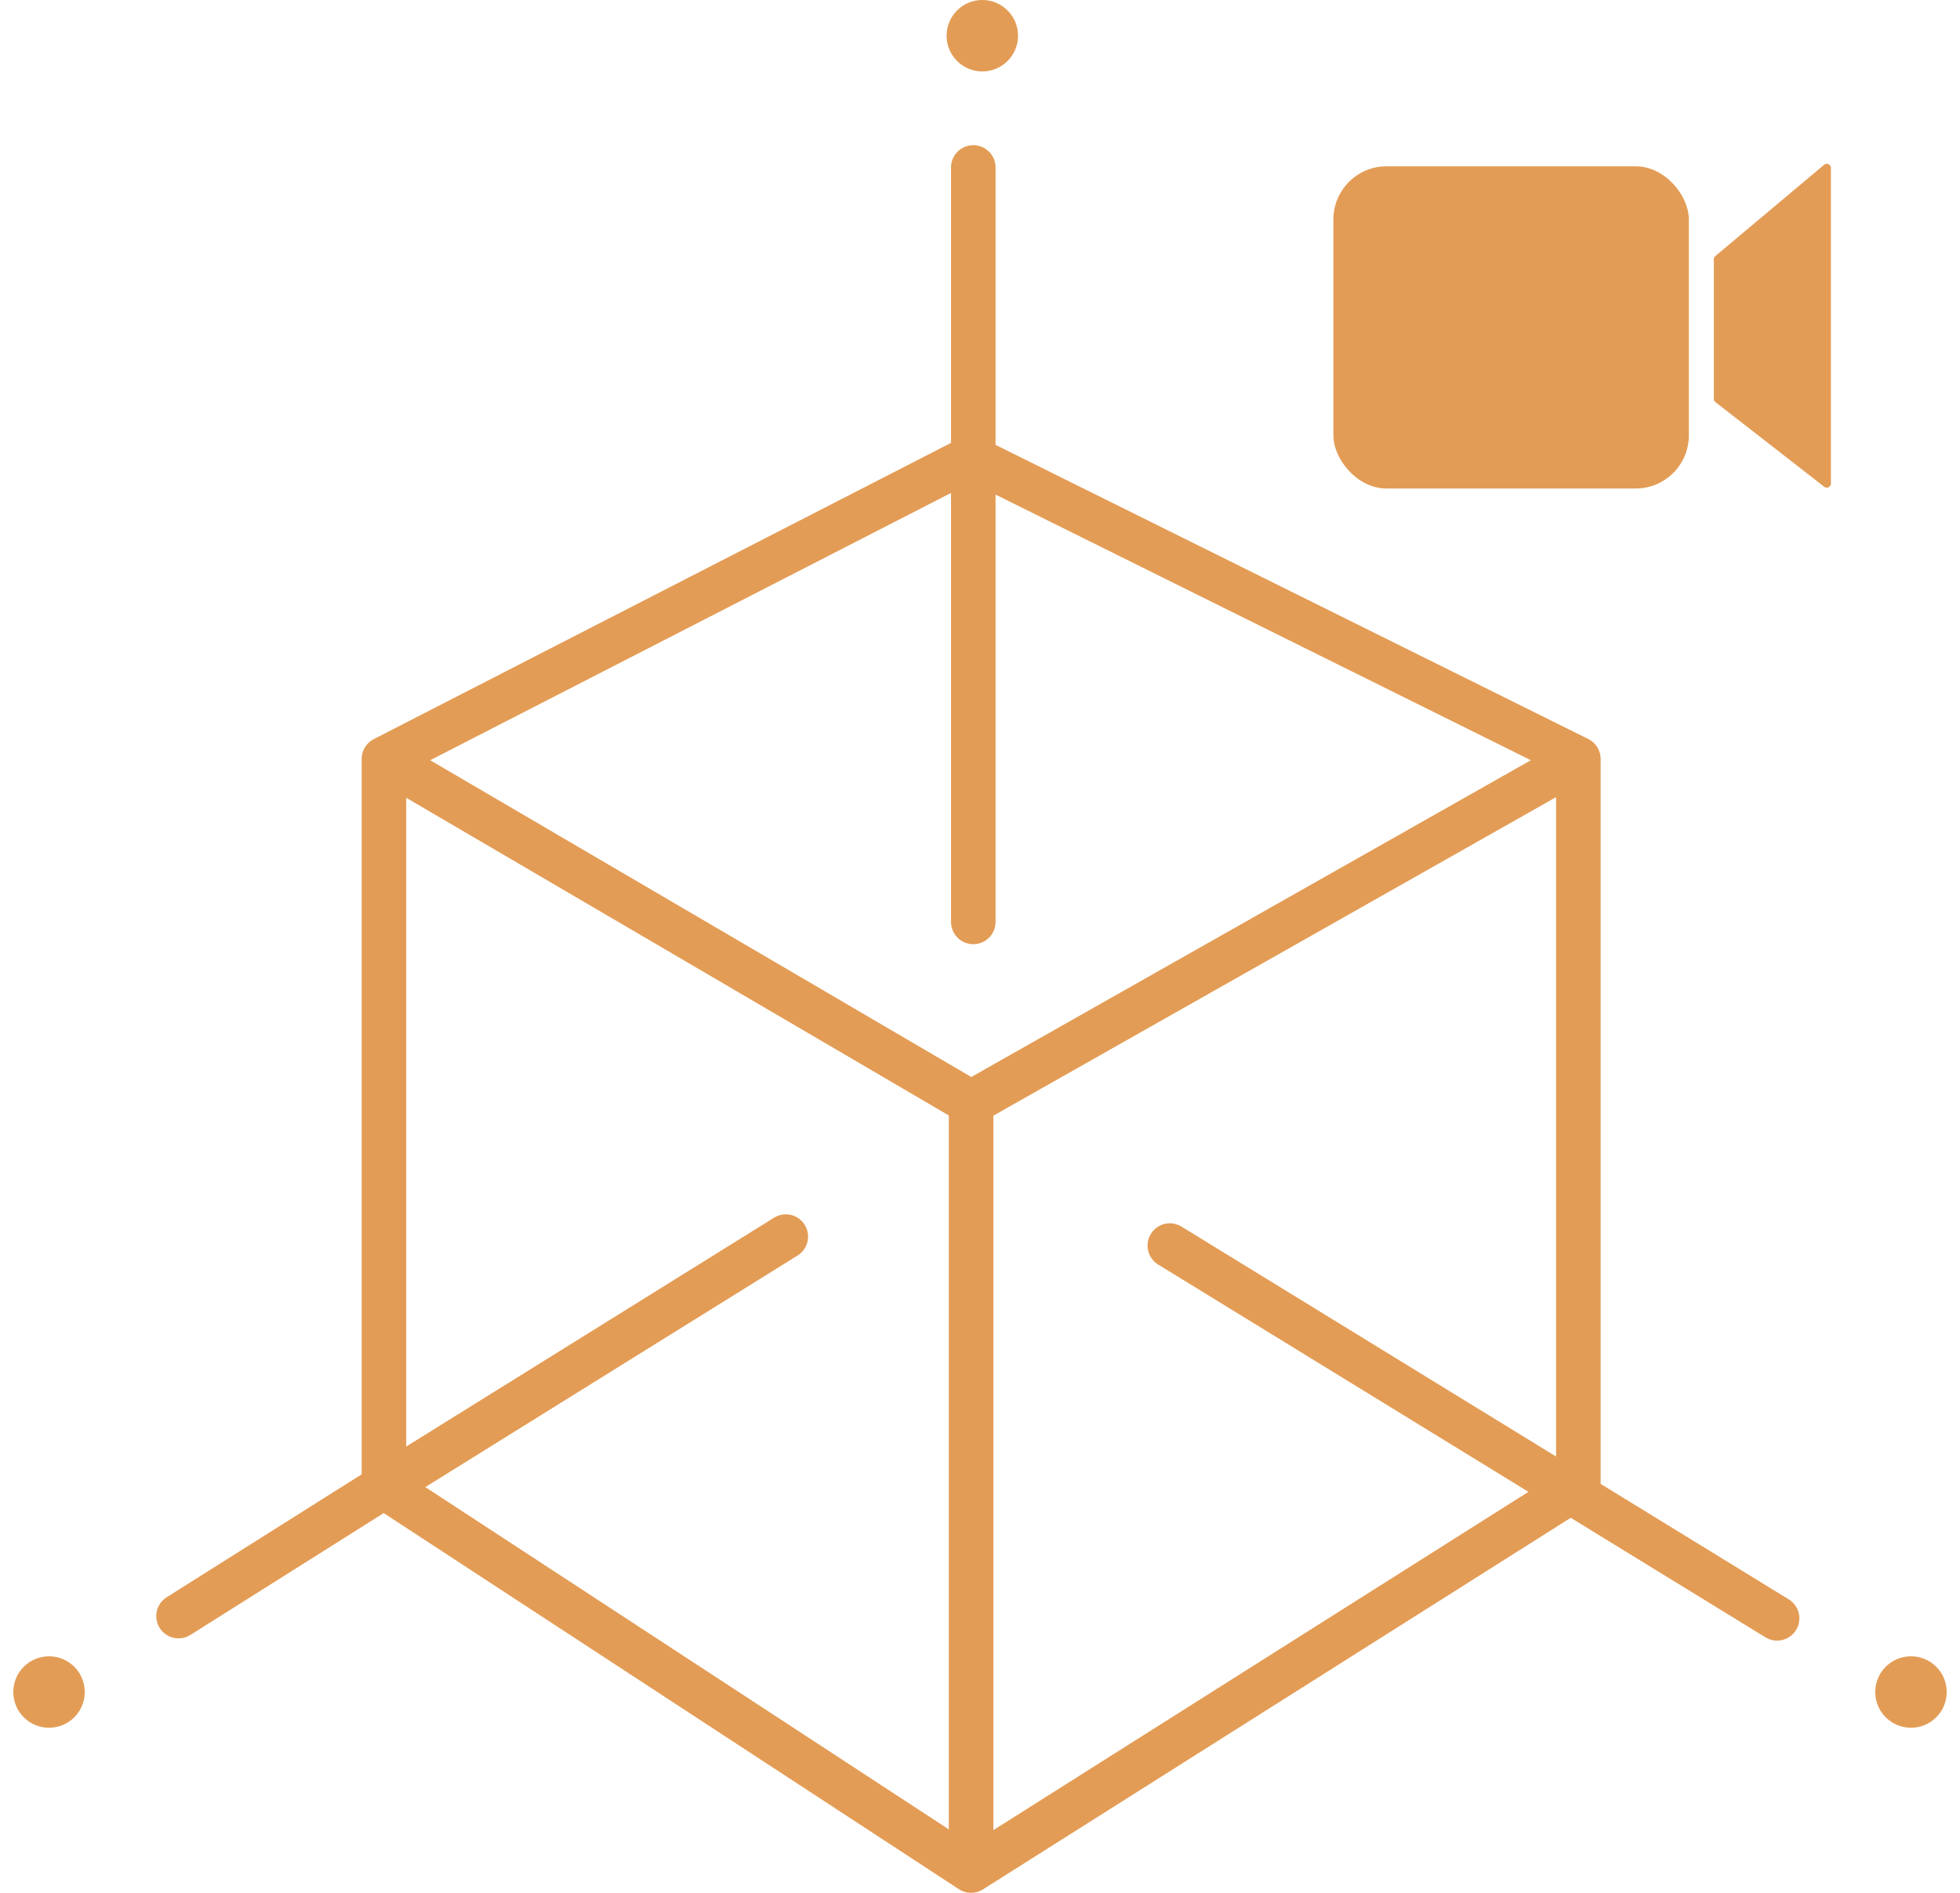 <svg width="88" height="85" viewBox="0 0 88 85" fill="none" xmlns="http://www.w3.org/2000/svg">
<path d="M17.238 34.081V66.759M17.238 34.081L43.6 49.518M17.238 34.081L43.6 20.549L70.865 34.081M17.238 66.759L43.6 84M17.238 66.759L8.016 72.573M17.238 66.759L35.281 55.532M43.6 84L70.865 66.759V34.081M43.6 84V49.518M70.865 34.081L43.6 49.518" stroke="#E39C55" stroke-width="2" stroke-linecap="round" stroke-linejoin="round"/>
<path d="M79.788 72.674L52.523 55.934" stroke="#E39C55" stroke-width="2" stroke-linecap="round" stroke-linejoin="round"/>
<path d="M43.699 7.52V41.4" stroke="#E39C55" stroke-width="2" stroke-linecap="round" stroke-linejoin="round"/>
<circle cx="2.201" cy="75.983" r="1.604" fill="#E39C55"/>
<circle cx="44.104" cy="1.604" r="1.604" fill="#E39C55"/>
<circle cx="85.799" cy="75.983" r="1.604" fill="#E39C55"/>
<rect x="59.867" y="7.469" width="15.959" height="14.468" rx="2.386" fill="#E39C55"/>
<path d="M77.133 11.645V17.909L82.018 21.712V7.543L77.133 11.645Z" fill="#E39C55" stroke="#E39C55" stroke-width="0.373" stroke-linecap="round" stroke-linejoin="round"/>
</svg>
